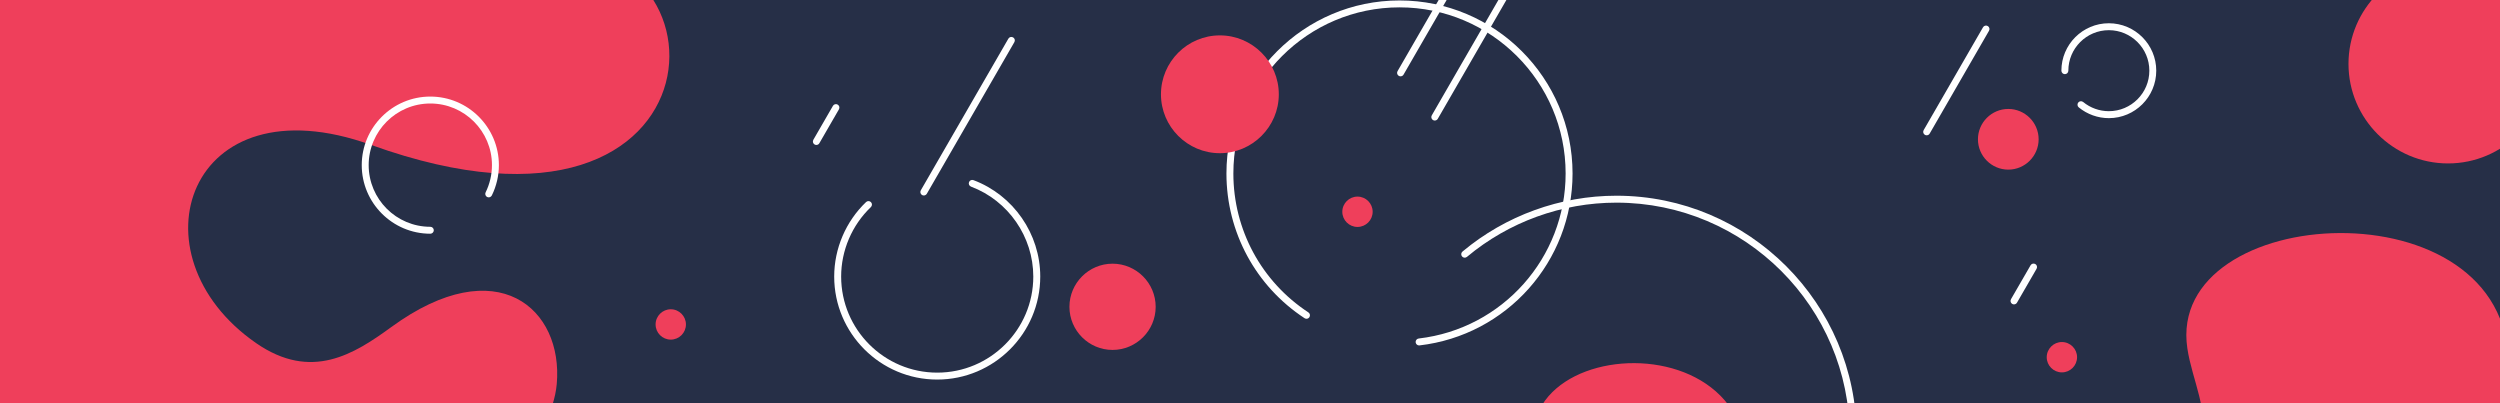 <?xml version="1.0" encoding="utf-8"?>
<!-- Generator: Adobe Illustrator 23.0.4, SVG Export Plug-In . SVG Version: 6.00 Build 0)  -->
<svg version="1.1" id="Layer_1" xmlns="http://www.w3.org/2000/svg" xmlns:xlink="http://www.w3.org/1999/xlink" x="0px" y="0px"
	 viewBox="0 0 992 160" style="enable-background:new 0 0 992 160;" xml:space="preserve">
<rect x="0" y="0" width="992" height="160" fill="#333333" stroke="none"/>
<style type="text/css">
	.st0{fill-rule:evenodd;clip-rule:evenodd;fill:#FAF7F6;}
	.st1{clip-path:url(#SVGID_2_);fill:#262F47;}
	.st2{clip-path:url(#SVGID_2_);fill-rule:evenodd;clip-rule:evenodd;fill:#EF3F5B;}
	.st3{clip-path:url(#SVGID_2_);fill-rule:evenodd;clip-rule:evenodd;fill:#FAF7F6;}
	.st4{clip-path:url(#SVGID_2_);fill:#FFFFFF;}
</style>
<path class="st0" d="M703,520"/>
<g>
	<defs>
		<rect id="SVGID_1_" x="-1.04" y="-1.35" width="993.52" height="162.6"/>
	</defs>
	<clipPath id="SVGID_2_">
		<use xlink:href="#SVGID_1_"  style="overflow:visible;"/>
	</clipPath>
	<rect x="-14.45" y="-13.87" class="st1" width="1021.06" height="189.22"/>
	<path class="st2" d="M971.38,64.85c21.75,0,39.5-17.74,39.5-39.5c0-21.75-17.74-39.5-39.5-39.5c-21.76,0-39.5,17.74-39.5,39.5
		C931.88,47.1,949.62,64.85,971.38,64.85z"/>
	<path class="st2" d="M206.48-18.22c86.59-17.32,87.07,128.39-59.22,75.73c-72.81-26.21-96.11,43.69-45.63,78.64
		c21.93,15.18,38.92,4.35,53.66-6.39c42.14-30.71,68.28-7.11,65.63,22.63c-0.96,10.82-7.61,22.24-13.87,32.28
		c-23.5,37.68-11.48,64.33,13.25,71.67c15.08,4.48,34.95-3.03,54.25-5c88.06-8.99,99.91,132.93-9.81,132.93H-0.2v-600h229.01
		c26.69,43.92,1.74,63.81-36.12,110.21C154.79-59.1,172.51-11.43,206.48-18.22z"/>
	<path class="st3" d="M703-80"/>
	<path class="st4" d="M170.75,92.74c-15,0-27.21-12.21-27.21-27.21s12.21-27.21,27.21-27.21c15,0,27.21,12.21,27.21,27.21
		c0,4.15-0.97,8.3-2.8,12.02c-0.34,0.68-1.16,0.96-1.84,0.63c-0.68-0.34-0.96-1.16-0.63-1.84c1.65-3.34,2.52-7.08,2.52-10.81
		c0-13.49-10.97-24.46-24.46-24.46c-13.49,0-24.46,10.97-24.46,24.46s10.97,24.46,24.46,24.46c0.76,0,1.38,0.62,1.38,1.38
		C172.12,92.12,171.51,92.74,170.75,92.74z"/>
	<path class="st4" d="M563.1,137.07c-0.69,0-1.28-0.52-1.37-1.22c-0.09-0.75,0.45-1.44,1.21-1.53c33.24-3.87,58.3-32.02,58.3-65.48
		c0-36.35-29.57-65.92-65.92-65.92c-36.35,0-65.92,29.57-65.92,65.92c0,22.29,11.13,42.9,29.77,55.12c0.64,0.42,0.81,1.27,0.4,1.91
		c-0.42,0.64-1.27,0.81-1.91,0.4c-19.42-12.74-31.01-34.2-31.01-57.42c0-37.87,30.81-68.67,68.67-68.67
		c37.87,0,68.67,30.81,68.67,68.67c0,34.86-26.11,64.19-60.74,68.21C563.21,137.07,563.15,137.07,563.1,137.07z"/>
	<path class="st4" d="M555.74,30.29c-0.23,0-0.47-0.06-0.69-0.18c-0.66-0.38-0.88-1.22-0.5-1.88l34.74-60.17
		c0.38-0.66,1.22-0.88,1.88-0.5c0.66,0.38,0.88,1.22,0.5,1.88L556.93,29.6C556.68,30.04,556.22,30.29,555.74,30.29z"/>
	<path class="st4" d="M569.32,47.83c-0.23,0-0.47-0.06-0.69-0.18c-0.66-0.38-0.88-1.22-0.5-1.88l82.8-143.41
		c0.38-0.66,1.22-0.88,1.88-0.5c0.66,0.38,0.88,1.22,0.5,1.88l-82.8,143.41C570.26,47.58,569.8,47.83,569.32,47.83z"/>
	<path class="st2" d="M538.65,90.05c3.32,0,6.02-2.7,6.02-6.02c0-3.32-2.7-6.02-6.02-6.02c-3.31,0-6.02,2.7-6.02,6.02
		C532.63,87.35,535.33,90.05,538.65,90.05z"/>
	<path class="st2" d="M484.05,60.79c12.87,0,23.38-10.5,23.38-23.37s-10.5-23.38-23.38-23.38c-12.88,0-23.38,10.5-23.38,23.38
		S471.17,60.79,484.05,60.79z"/>
	<path class="st4" d="M641.41,268.25c-37.19,0-71.21-21.85-86.67-55.67c-0.32-0.69-0.01-1.51,0.68-1.82
		c0.69-0.31,1.51-0.01,1.82,0.68c15.02,32.84,48.05,54.07,84.17,54.07c51.03,0,92.55-41.52,92.55-92.55
		c0-51.03-41.52-92.55-92.55-92.55c-21.65,0-42.72,7.64-59.33,21.52c-0.58,0.49-1.45,0.41-1.94-0.17c-0.49-0.58-0.41-1.45,0.17-1.94
		c17.11-14.29,38.8-22.16,61.09-22.16c52.55,0,95.3,42.75,95.3,95.3C736.72,225.5,693.96,268.25,641.41,268.25z"/>
	<path class="st4" d="M799.15,120.78c-0.23,0-0.47-0.06-0.69-0.18c-0.66-0.38-0.88-1.22-0.5-1.88l7.77-13.45
		c0.38-0.66,1.22-0.88,1.88-0.5c0.66,0.38,0.88,1.22,0.5,1.88l-7.77,13.45C800.09,120.54,799.62,120.78,799.15,120.78z"/>
	<path class="st2" d="M818.16,147.76c3.32,0,6.02-2.7,6.02-6.02c0-3.31-2.7-6.02-6.02-6.02c-3.31,0-6.02,2.7-6.02,6.02
		C812.14,145.06,814.84,147.76,818.16,147.76z"/>
	<path class="st2" d="M796.89,67.31c6.63,0,12.04-5.41,12.04-12.04c0-6.63-5.41-12.04-12.04-12.04c-6.63,0-12.04,5.41-12.04,12.04
		C784.85,61.91,790.26,67.31,796.89,67.31z"/>
	<path class="st4" d="M836.79,46.88c-4.34,0-8.58-1.52-11.94-4.27c-0.59-0.48-0.67-1.35-0.19-1.94c0.48-0.59,1.35-0.67,1.94-0.19
		c2.87,2.35,6.48,3.64,10.19,3.64c8.86,0,16.07-7.21,16.07-16.07c0-8.86-7.21-16.07-16.07-16.07c-8.86,0-16.07,7.21-16.07,16.07
		c0,0.76-0.62,1.38-1.38,1.38c-0.76,0-1.38-0.62-1.38-1.38c0-10.38,8.44-18.82,18.82-18.82c10.38,0,18.82,8.44,18.82,18.82
		C855.61,38.44,847.17,46.88,836.79,46.88z"/>
	<path class="st4" d="M764.5,53.69c-0.23,0-0.47-0.06-0.69-0.18c-0.66-0.38-0.88-1.22-0.5-1.88l23.55-40.8
		c0.38-0.66,1.22-0.88,1.88-0.5c0.66,0.38,0.88,1.22,0.5,1.88l-23.55,40.8C765.44,53.45,764.97,53.69,764.5,53.69z"/>
	<path class="st2" d="M609.59,183.11c-16.6-57.14,123.05-57.46,72.58,39.08c-25.12,48.05,41.87,63.42,75.37,30.11
		c14.55-14.47,4.17-25.68-6.13-35.41c-29.43-27.81-6.82-45.05,21.69-43.31c10.37,0.64,21.32,5.02,30.93,9.15
		c36.11,15.51,61.65,7.57,68.69-8.75c4.29-9.95-2.91-23.06-4.79-35.8c-8.62-58.11,127.4-65.93,127.4,6.48v174.82H420.28V168.38
		c42.09-17.61,61.15-1.15,105.63,23.84C570.42,217.22,616.1,205.52,609.59,183.11z"/>
	<path class="st4" d="M371.88,150.61c-22.54,0-40.87-18.34-40.87-40.87c0-11.11,4.61-21.89,12.65-29.57
		c0.55-0.52,1.42-0.5,1.95,0.05c0.53,0.55,0.5,1.42-0.04,1.95c-7.5,7.16-11.8,17.21-11.8,27.57c0,21.02,17.1,38.12,38.12,38.12
		c21.02,0,38.12-17.1,38.12-38.12c0-15.79-9.93-30.13-24.71-35.69c-0.71-0.27-1.07-1.06-0.8-1.77c0.27-0.71,1.06-1.07,1.77-0.8
		c15.85,5.96,26.5,21.33,26.5,38.26C412.76,132.27,394.42,150.61,371.88,150.61z"/>
	<path class="st4" d="M366.57,77.57c-0.23,0-0.47-0.06-0.69-0.18c-0.66-0.38-0.88-1.22-0.5-1.88l34.74-60.17
		c0.38-0.66,1.22-0.88,1.88-0.5c0.66,0.38,0.88,1.22,0.5,1.88l-34.74,60.17C367.5,77.32,367.04,77.57,366.57,77.57z"/>
	<path class="st2" d="M441.46,138.85c9.43,0,17.11-7.69,17.11-17.11c0-9.42-7.69-17.11-17.11-17.11c-9.42,0-17.11,7.69-17.11,17.11
		C424.35,131.17,432.04,138.85,441.46,138.85z"/>
	<path class="st2" d="M266.16,134.76c3.32,0,6.02-2.7,6.02-6.02c0-3.31-2.7-6.02-6.02-6.02c-3.31,0-6.02,2.7-6.02,6.02
		C260.14,132.06,262.84,134.76,266.16,134.76z"/>
	<path class="st4" d="M323.93,57.52c-0.23,0-0.47-0.06-0.69-0.18c-0.66-0.38-0.88-1.22-0.5-1.88L330.51,42
		c0.38-0.66,1.22-0.88,1.88-0.5c0.66,0.38,0.88,1.22,0.5,1.88l-7.77,13.45C324.87,57.27,324.41,57.52,323.93,57.52z"/>
</g>
</svg>
